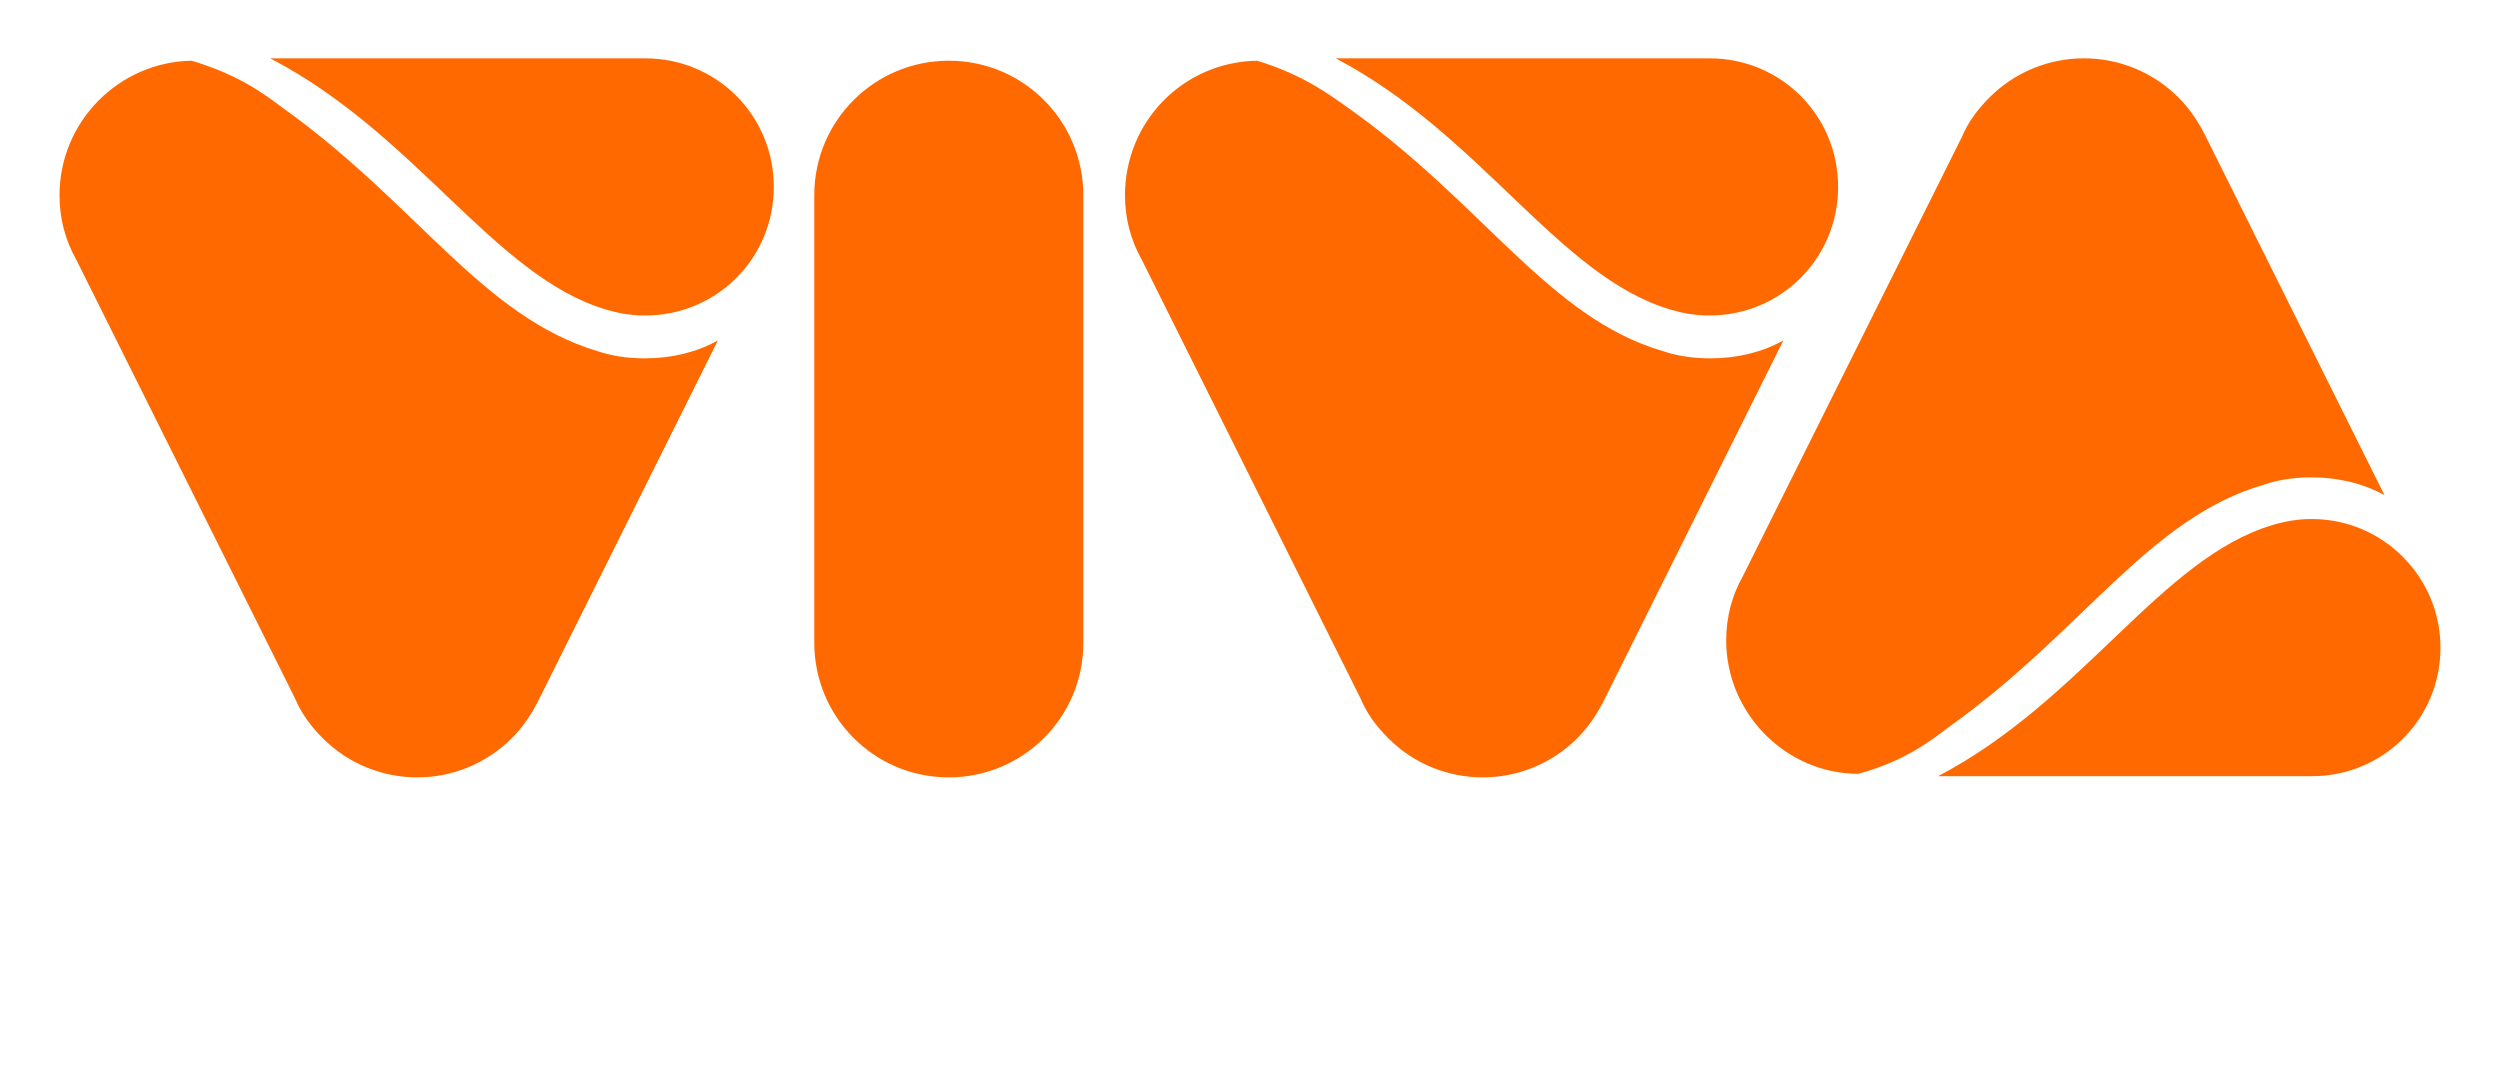 <svg xmlns="http://www.w3.org/2000/svg" viewBox="0 0 210 90"><path fill="#FF6900" d="M205 54.4c0 6-4.8 10.8-10.8 10.8h-31.4c12.2-6.4 18.7-18.3 28.1-21.1 1-.3 2.1-.5 3.2-.5h.1c6 0 10.8 4.9 10.8 10.8zM156.1 65C150 65 145 59.9 145 53.8c0-2 .5-3.8 1.4-5.4l18.4-36.9c.5-1.2 1.3-2.3 2.3-3.3 4.4-4.4 11.5-4.4 15.9 0 1 1 1.7 2.1 2.3 3.3l15 30.1c-1.8-1-3.9-1.5-6.1-1.5h-.1c-1.4 0-2.7.2-3.9.6C180.5 43.5 175 53 163.8 61c-1.6 1.2-3.7 2.9-7.7 4zM105.6 5.1c-6.2.1-11.1 5.1-11.1 11.3 0 2 .5 3.8 1.4 5.4l18.4 36.9c.5 1.2 1.3 2.3 2.3 3.3 4.4 4.4 11.5 4.4 15.9 0 1-1 1.7-2.1 2.3-3.3l15-30.1c-1.8 1-3.9 1.5-6.1 1.5h-.1c-1.4 0-2.7-.2-3.9-.6-9.6-2.8-15.1-12.4-26.4-20.4-1.7-1.2-3.8-2.8-7.7-4zm48.8 10.6c0-6-4.8-10.8-10.8-10.8h-31.4c12.2 6.4 18.7 18.3 28.1 21.1 1 .3 2.1.5 3.2.5h.1c6 0 10.8-4.8 10.8-10.8zM16.1 5.1C10 5.2 5 10.2 5 16.4c0 2 .5 3.8 1.4 5.4l18.4 36.9c.5 1.2 1.3 2.3 2.3 3.3 4.4 4.4 11.5 4.4 15.9 0 1-1 1.7-2.1 2.3-3.3l15-30.1c-1.8 1-3.9 1.5-6.1 1.5h-.1c-1.4 0-2.7-.2-3.9-.6C40.5 26.6 35 17.1 23.8 9.1c-1.6-1.2-3.7-2.8-7.7-4zM65 15.7c0-6-4.8-10.8-10.8-10.8H22.7C35 11.3 41.5 23.2 50.9 26c1 .3 2.1.5 3.2.5h.1c6 0 10.8-4.8 10.8-10.8zm26 .7c0-6.2-5-11.3-11.3-11.3-6.2 0-11.3 5-11.3 11.3V54c0 6.2 5 11.3 11.3 11.3 6.2 0 11.3-5 11.3-11.3V16.4z"/></svg>